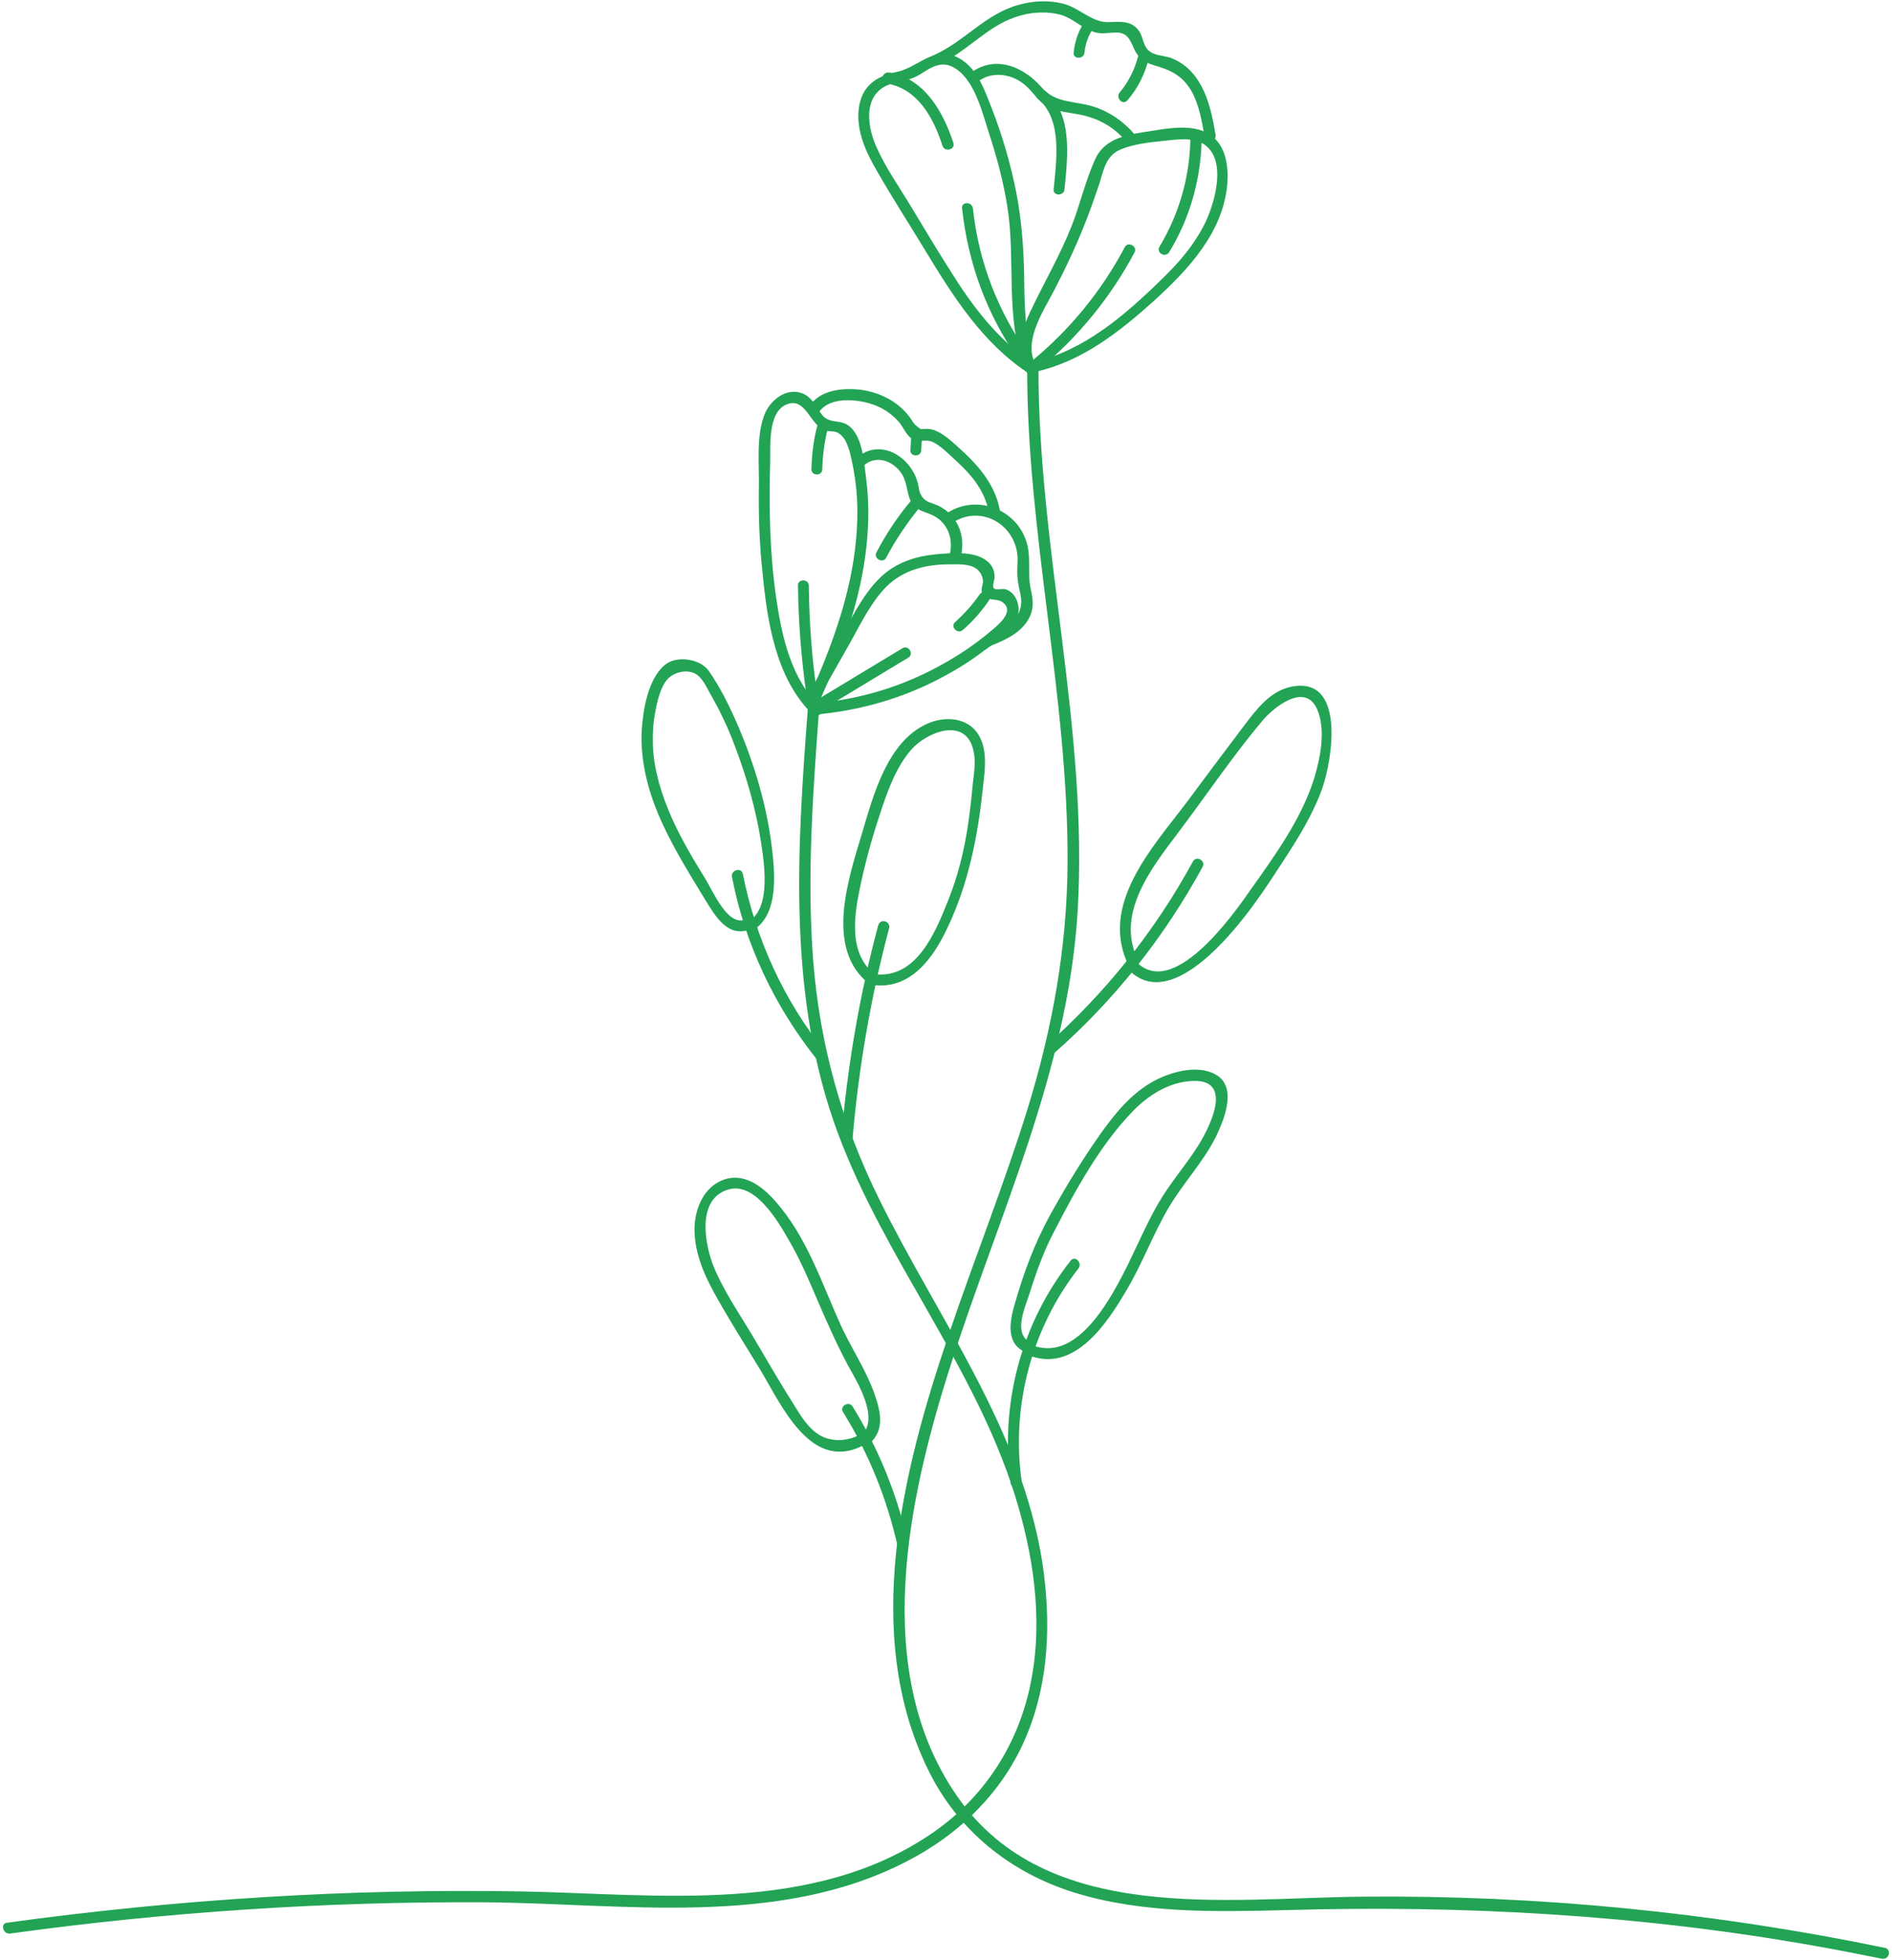 <?xml version="1.0" encoding="UTF-8" standalone="no"?><svg xmlns="http://www.w3.org/2000/svg" xmlns:xlink="http://www.w3.org/1999/xlink" baseProfile="basic" fill="#22a454" height="451.5" preserveAspectRatio="xMidYMid meet" version="1" viewBox="32.1 24.2 435.8 451.5" width="435.8" zoomAndPan="magnify"><g id="change1_1"><path d="M218.2,187.1c-2.5,32.8-4.8,66.9,7,98.4c10.8,28.9,31.3,53.3,40.6,82.9c4.3,13.7,6.6,28.7,3.8,43 c-2.7,14.2-10.5,26.5-22.4,34.8c-27.6,19.2-63.3,14.3-94.9,13.7c-39.7-0.7-79.3,1.8-118.6,7.2c-1.6,0.2-0.9,2.7,0.7,2.5 c36.2-5,72.7-7.4,109.2-7.2c32.1,0.2,67.5,6,97.3-9.4c12.3-6.3,22.4-16.2,27.7-29.1c5.2-12.5,5.6-26.4,3.6-39.7 c-4.8-30.9-24-56.2-37.5-83.6c-8.7-17.5-13.8-35.8-15.3-55.3c-1.5-19.4,0-38.9,1.4-58.2C220.9,185.5,218.3,185.5,218.2,187.1 L218.2,187.1z"/><path d="M268.7,108.8c-0.1,38.3,9.5,75.9,9.3,114.2c-0.1,19.4-3.5,38.1-9.2,56.6c-5.5,17.7-12.4,34.9-18.3,52.4 c-10.5,31-19.9,68.5-4.7,99.7c6.8,14.1,19,23.9,33.9,28.5c15.6,4.8,32.4,4.4,48.6,4c41-1.2,81.8,1.1,122.2,8.3 c5.1,0.9,10.1,1.9,15.1,2.9c1.6,0.3,2.3-2.1,0.7-2.5c-39.6-8.2-80-12.2-120.5-11.8c-31.2,0.3-72.6,6.6-93.2-23.1 c-20-28.7-11.4-68.4-1.6-99.1c11-34.5,27-67.8,29.3-104.4c2.6-42.2-9.1-83.6-9-125.8C271.2,107.2,268.7,107.2,268.7,108.8 L268.7,108.8z"/><path d="M219.9,188.8c9.2-0.8,18.2-3.2,26.5-7.2c4.3-2.1,8.4-4.5,12.2-7.4c2.9-2.1,7.2-4.8,8-8.5c0.5-2.3-0.6-5.1-3-5.8 c-0.5-0.1-2.2,0.2-2.5-0.1c-0.6-0.5,0.1-2,0.1-2.6c0-1.6-0.6-2.9-1.8-3.8c-3-2.4-8.4-1.8-11.9-1.5c-4.2,0.4-8.3,1.7-11.6,4.4 c-3.8,3.2-6.2,7.6-8.6,11.9c-3.2,5.6-6.4,11.3-9.6,16.9c-0.8,1.4,1.4,2.7,2.2,1.3c2.7-4.8,5.4-9.5,8.1-14.3 c2.4-4.3,4.7-9.1,8.2-12.7c3.9-3.9,9.1-5.2,14.5-5.2c3,0,7-0.4,7.8,3.5c0.2,1.3-0.9,2.4,0.2,3.7c1.2,1.3,3,0.6,4.3,1.5 c2.9,2.1-0.8,5.1-2.7,6.7c-3.7,3.1-7.7,5.8-12,8.1c-8.8,4.8-18.6,7.7-28.6,8.5C218.2,186.4,218.2,189,219.9,188.8L219.9,188.8z"/><path d="M221,187c-6.7-6.5-8.8-16.1-10.1-25c-1.5-10.3-1.7-20.8-1.4-31.3c0.1-3.9-0.7-12.6,4.7-13.6c3.6-0.6,4.7,5,7.8,6.2 c0.9,0.4,2.3,0.1,3.1,0.6c1.6,0.9,2.2,2.7,2.7,4.3c0.7,2.7,1.2,5.5,1.5,8.3c0.5,4.9,0.3,9.8-0.3,14.6c-1.5,11.8-5.8,23.1-10.6,33.9 c-0.7,1.5,1.5,2.8,2.2,1.3c4.9-10.9,9.2-22.1,10.8-34c0.8-5.9,1-11.9,0.2-17.9c-0.5-3.7-0.8-10.7-4.8-12.6 c-1.5-0.7-3.3-0.3-4.7-1.4c-0.8-0.6-1.3-1.6-1.8-2.4c-1-1.4-2-2.8-3.7-3.3c-3.4-1.1-6.8,1.5-8.2,4.5c-2.2,5-1.4,11.7-1.5,17 c-0.1,6.5,0.1,13,0.8,19.5c1.1,11.5,3,24.7,11.6,33.1C220.4,189.9,222.2,188.1,221,187L221,187z"/><path d="M231,131.5c2.9-2.7,7-1.1,8.9,2c1.3,2.1,1,4.7,2.3,6.7c1.3,1.9,3.5,1.9,5.3,3c3.2,1.9,4.2,5.5,3.3,9 c-0.4,1.6,2,2.3,2.5,0.7c0.9-3.3,0.5-6.7-1.6-9.4c-1-1.3-2.3-2.3-3.7-2.9c-1.7-0.8-3-0.6-4-2.9c-0.3-0.8-0.3-1.8-0.6-2.6 c-1.8-6-8.9-10.1-14.1-5.3C227.9,130.8,229.7,132.6,231,131.5L231,131.5z"/><path d="M251.1,144.9c6.6-4.8,15.2,0,15.4,8c0,1.5-0.2,3,0,4.6c0.1,1.5,0.6,3,0.8,4.5c0.5,4.9-3.9,7-7.8,8.5 c-1.5,0.6-0.8,3.1,0.7,2.5c3.8-1.5,8.2-3.5,9.5-7.8c0.6-2,0.1-3.9-0.3-5.9c-0.5-2.9,0-5.9-0.5-8.8c-1.6-8.8-11.9-13-19.1-7.8 C248.5,143.7,249.8,145.9,251.1,144.9L251.1,144.9z"/><path d="M220.7,119.2c2.7-4.1,10.3-3,14-1.2c1.8,0.9,3.4,2.1,4.7,3.7c0.9,1.2,1.5,2.8,2.8,3.6c1.5,0.9,3.2,0,4.7,0.7 c2,0.9,4,3.1,5.7,4.6c3.6,3.3,6.5,7,7.3,11.8c0.3,1.6,2.7,0.9,2.5-0.7c-1-5.4-4.4-9.7-8.4-13.4c-1.8-1.6-3.9-3.8-6.2-4.8 c-0.8-0.4-1.5-0.5-2.4-0.5c-1.2,0-1,0.3-2.1-0.6c-0.8-0.6-1.2-1.5-1.8-2.3c-2.7-3.5-6.8-5.5-11-6.1c-4.2-0.5-9.4-0.1-12,3.8 C217.6,119.3,219.8,120.5,220.7,119.2L220.7,119.2z"/><path d="M270.8,109.8c10.6-2.4,19.2-9.2,27.1-16.3c7.9-7.2,16-15.8,16.9-27c0.3-3.9-0.3-8.5-3.6-11c-3.8-2.9-9.8-1.8-14.1-1.1 c-4.7,0.7-10.3,1.4-12.6,6.2c-2.4,5.1-3.6,10.8-5.7,16c-2.6,6.5-6.1,12.5-9.1,18.8c-2.3,4.7-3.9,10.3-0.8,15 c0.9,1.4,3.1,0.1,2.2-1.3c-3.8-5.7,1.1-12.8,3.8-18c2.7-5.2,5.2-10.5,7.3-15.9c1.1-2.8,2.1-5.7,3.1-8.6c1-3.2,1.5-6.6,5-8 c2.9-1.2,6.4-1.6,9.4-1.9c2.9-0.3,6.9-1,9.5,0.6c5.6,3.4,2.8,13.2,0.7,17.8c-2.5,5.3-6.3,9.7-10.5,13.7 c-8.3,8.1-17.7,16.2-29.2,18.8C268.5,107.7,269.2,110.1,270.8,109.8L270.8,109.8z"/><path d="M306.3,55.2c0,9.2-2.4,17.9-7.1,25.8c-0.9,1.4,1.3,2.7,2.2,1.3c5-8.2,7.5-17.5,7.5-27.1C308.8,53.6,306.3,53.6,306.3,55.2 L306.3,55.2z"/><path d="M271.4,109.3c9.1-7.5,16.5-16.6,22-26.9c0.8-1.4-1.4-2.7-2.2-1.3c-5.4,10.2-12.7,19.1-21.6,26.4 C268.3,108.6,270.1,110.4,271.4,109.3L271.4,109.3z"/><path d="M270.3,108c-8.4-5.4-14.4-13.5-19.6-21.9c-2.9-4.6-5.7-9.2-8.5-13.9c-2.8-4.7-6.1-9.3-8.3-14.3c-2.4-5.5-2.9-12.9,4.2-14.6 c2.2-0.5,4-0.8,6-2c2.6-1.7,5.1-3.3,8.1-1.3c4.6,2.9,6.3,10.7,7.9,15.5c1.7,5.2,3.1,10.6,4,16.1c2,12.2-0.5,25.2,3.8,37 c0.5,1.5,3,0.9,2.5-0.7c-2.3-6.5-2.3-13.4-2.4-20.2c-0.1-6.4-0.6-12.8-1.8-19.1c-1.3-6.6-3.2-13.1-5.6-19.3 c-1.8-4.6-3.7-10.3-8.7-12.2c-5.2-2-8.6,2.8-13.4,3.7c-4.8,1-8,3.4-8.6,8.5c-0.6,5.1,1.7,10,4.2,14.3c3.5,6.1,7.3,12,11,18.1 c6.5,10.7,13.3,21.6,24.1,28.6C270.4,111.1,271.7,108.9,270.3,108L270.3,108z"/><path d="M257.1,43.2c3.2-2.7,7.9-2.1,11,0.5c2.2,1.8,3.3,4.3,6,5.4c2.6,1.1,5.7,1.1,8.4,1.9c3.6,1,6.7,3,9.1,5.9 c1.1,1.3,2.8-0.6,1.8-1.8c-2.5-2.9-5.6-5.1-9.3-6.3c-4.2-1.4-8.8-0.7-12-4.4c-4.3-5-11.2-7.8-16.9-3 C254.1,42.5,255.9,44.3,257.1,43.2L257.1,43.2z"/><path d="M248.2,39.1c6.4-2.8,11-8.6,17.6-10.9c3.4-1.2,7.1-1.5,10.6-0.6c3.2,0.9,5.4,3.7,8.7,4.2c1.3,0.2,2.6-0.1,3.9-0.1 c2.6-0.1,3.3,1.4,4.3,3.7c0.9,2.1,2.3,3.1,4.5,3.8c3.9,1.1,6.7,2.4,8.8,6.1c1.8,3.3,2.4,7.1,3,10.7c0.3,1.6,2.7,0.9,2.5-0.7 c-1.1-6.7-2.9-14.6-9.9-17.6c-1.4-0.6-3.1-0.6-4.5-1.2c-2.4-1.1-2-3.2-3.2-5.1c-1.7-2.5-4.3-2.2-6.9-2.1c-4,0.2-6.9-3.4-10.8-4.3 c-3.3-0.8-6.8-0.6-10,0.3c-7.6,2-12.6,8.5-19.6,11.6C245.4,37.6,246.7,39.8,248.2,39.1L248.2,39.1z"/><path d="M269.4,106.4c-7.3-10.1-11.9-21.8-13.2-34.2c-0.2-1.6-2.7-1.6-2.5,0c1.4,12.9,5.9,25,13.5,35.5 C268.1,109,270.3,107.7,269.4,106.4L269.4,106.4z"/><path d="M236.2,43.4c7.3,1.2,10.9,7.9,13,14.4c0.5,1.5,3,0.9,2.5-0.7c-2.4-7.2-6.6-14.8-14.8-16.2 C235.3,40.7,234.6,43.1,236.2,43.4L236.2,43.4z"/><path d="M271.2,47c5.7,4.7,4.2,14.3,3.6,20.8c-0.2,1.6,2.4,1.6,2.5,0c0.7-7.3,2-17.4-4.4-22.6C271.7,44.2,269.9,46,271.2,47 L271.2,47z"/><path d="M274.8,266.9c13.9-12.2,25.4-26.7,34.3-43c0.8-1.4-1.4-2.7-2.2-1.3c-8.7,16-20.2,30.4-33.9,42.5 C271.8,266.2,273.6,268,274.8,266.9L274.8,266.9z"/><path d="M294.2,245.3c-5.2-10.6,3.1-21.1,9.2-29.2c6.5-8.6,12.6-17.7,19.5-25.9c2.6-3.1,9.7-8.8,12.5-2.8 c2.2,4.7,0.8,11.5-0.6,16.1c-2.9,9.3-9,17.7-14.6,25.6c-4.1,5.9-18.2,25.9-26.7,16.3c-1.1-1.2-2.9,0.6-1.8,1.8 c8.3,9.3,20.4-3.7,25.6-10c3.9-4.7,7.3-9.9,10.6-15c3.4-5.2,6.7-10.6,8.8-16.5c2.3-6.6,5.4-25.9-7.2-23.3c-5,1-8.2,5.5-11.1,9.3 c-4.4,5.8-8.8,11.7-13.1,17.5c-7.8,10.3-20,23.4-13.3,37.3C292.7,248.1,294.9,246.8,294.2,245.3L294.2,245.3z"/><path d="M267.4,365.2c-2.4-17.3,2.4-35.1,13.1-48.8c1-1.3-0.8-3.1-1.8-1.8c-11.4,14.5-16.3,33-13.8,51.3 C265.2,367.5,267.7,366.8,267.4,365.2L267.4,365.2z"/><path d="M269.9,336.7c10,3.2,17.2-7.7,21.5-15c3.7-6.1,6.1-12.8,9.7-19c3.3-5.7,8-10.6,11-16.5c1.8-3.7,4.9-11,0.6-14.1 c-4.1-2.9-10.6-1.1-14.6,1c-5.3,2.8-9.2,7.6-12.6,12.4c-4.3,6.1-8.1,12.4-11.7,18.9c-3.4,6.3-5.8,12.7-7.8,19.6 c-1.2,4-2.5,9.4,2.1,11.6c1.5,0.7,2.8-1.5,1.3-2.2c-4-2-1.2-8-0.2-11.1c1.6-5.1,3.3-9.9,5.8-14.6c4.9-9.5,10.6-19.9,18.1-27.6 c3.8-3.9,9-7.1,14.7-6.9c8.5,0.4,2.4,11.7-0.1,15.5c-2.8,4.3-6.2,8.2-8.8,12.7c-2.6,4.5-4.7,9.4-7,14.1 c-3.6,7.2-11.2,22.1-21.4,18.8C269,333.8,268.3,336.2,269.9,336.7L269.9,336.7z"/><path d="M241.2,379.4c-2.5-11.1-6.8-21.6-12.7-31.2c-0.9-1.4-3.1-0.1-2.2,1.3c5.9,9.5,10,19.7,12.5,30.6 C239.1,381.7,241.5,381,241.2,379.4L241.2,379.4z"/><path d="M232.4,356.7c3.6-3.1,2.5-7.5,1.1-11.5c-1.9-5.3-5-10-7.4-15c-4.6-10-8-21-15.5-29.4c-3.1-3.5-7.4-6.7-12.2-4.7 c-4.1,1.7-6,6.1-6.3,10.3c-0.3,5.5,1.9,10.9,4.5,15.6c3.3,6,7,11.8,10.6,17.7c5,8.3,11.8,24.1,24.2,17.2c1.4-0.8,0.2-3-1.3-2.2 c-2.3,1.3-5.4,1.6-7.9,0.7c-3-1.1-5-4-6.6-6.6c-3.5-5.5-6.8-11.2-10.1-16.8c-3.1-5.2-6.7-10.4-9-16c-2.1-5.2-4-15.7,3.4-17.8 c6.1-1.8,11.4,7.3,13.8,11.5c2.6,4.4,4.6,9.1,6.6,13.8c2.2,5.1,4.4,10.1,7,15c2.2,4,7.6,12.5,3.1,16.5 C229.3,356,231.1,357.8,232.4,356.7L232.4,356.7z"/><path d="M228.5,286.3c1.4-16.3,4.2-32.5,8.4-48.3c0.4-1.6-2-2.3-2.5-0.7c-4.3,16-7.1,32.4-8.5,49 C225.8,287.9,228.3,287.9,228.5,286.3L228.5,286.3z"/><path d="M233.2,251.1c8.6,1.1,13.8-6.1,17.1-13.1c4.9-10.3,7-21,8.2-32.3c0.5-4.3,1.3-9.6-1.7-13.2c-2.8-3.2-7.5-3.2-11.1-1.6 c-9.2,4.1-12.4,16.4-15,25.1c-3.1,10.4-8.8,26.8,1.7,34.9c1.3,1,2.6-1.2,1.3-2.2c-5.9-4.5-5-12.6-3.7-19.1c1.2-6,2.8-11.9,4.7-17.6 c1.7-5.2,3.6-10.8,7.2-15c3.6-4.2,12.6-7.8,14.4,0c0.6,2.4,0.2,5-0.1,7.5c-0.3,3.4-0.7,6.8-1.2,10.2c-0.9,5.8-2.3,11.4-4.5,16.9 c-3,7.5-7.3,18.2-17.1,17C231.6,248.4,231.6,250.9,233.2,251.1L233.2,251.1z"/><path d="M222.2,266.5c-9.6-11.9-16-26-19-41c-0.3-1.6-2.8-0.9-2.5,0.7c3,15.5,9.8,29.8,19.6,42.1 C221.5,269.5,223.3,267.7,222.2,266.5L222.2,266.5z"/><path d="M206,238.2c5.3-3.7,4.6-12.4,4-17.9c-1.1-9.9-4-19.8-7.9-28.9c-1.9-4.4-4-8.7-6.7-12.6c-2-2.9-7.5-3.7-10.2-1.4 c-3.9,3.3-5,10.4-5.3,15.2c-0.3,6.6,1.3,13.1,3.8,19.1c2.9,6.9,6.9,13.3,10.8,19.7c2.4,3.9,5.3,9,10.6,6.8c1.5-0.6,0.2-2.8-1.3-2.2 c-4.1,1.7-7.5-6.6-9.2-9.3c-2.9-4.7-5.7-9.4-7.9-14.4c-2.2-5.1-3.9-10.4-4.2-16c-0.1-2.7,0-5.3,0.5-7.9c0.4-2.3,1.2-6,2.9-7.8 c1.8-1.9,5.5-2.5,7.4-0.4c1.2,1.3,2,3.2,2.9,4.7c1.9,3.4,3.6,7,5,10.7c2.8,7.3,5,14.9,6.2,22.6c0.7,4.7,2.3,14.7-2.5,18 C203.4,236.9,204.6,239.1,206,238.2L206,238.2z"/><path d="M221.6,187.6c6.6-4,13.1-7.9,19.7-11.9c1.4-0.8,0.1-3-1.3-2.2c-6.6,4-13.1,7.9-19.7,11.9 C218.9,186.2,220.1,188.4,221.6,187.6L221.6,187.6z"/><path d="M257.7,161.2c-1.6,2.3-3.5,4.4-5.6,6.3c-1.2,1.1,0.6,2.9,1.8,1.8c2.3-2,4.3-4.3,6-6.8C260.8,161.1,258.6,159.8,257.7,161.2 L257.7,161.2z"/><path d="M220.3,184c-1.2-8.2-1.8-16.5-1.9-24.9c0-1.6-2.6-1.6-2.5,0c0.1,8.6,0.8,17.1,2,25.5C218.1,186.3,220.5,185.6,220.3,184 L220.3,184z"/><path d="M220.4,122.1c-0.9,3.3-1.3,6.7-1.4,10.2c0,1.6,2.5,1.6,2.5,0c0.1-3.2,0.5-6.4,1.3-9.5C223.2,121.2,220.8,120.5,220.4,122.1 L220.4,122.1z"/><path d="M242,124.4c-0.1,1.2-0.1,2.4-0.2,3.5c-0.1,1.6,2.5,1.6,2.5,0c0.1-1.2,0.1-2.4,0.2-3.5C244.7,122.8,242.1,122.8,242,124.4 L242,124.4z"/><path d="M241.8,139.7c-3,3.6-5.6,7.5-7.8,11.7c-0.8,1.4,1.4,2.7,2.2,1.3c2.1-4,4.6-7.7,7.4-11.2 C244.6,140.2,242.8,138.4,241.8,139.7L241.8,139.7z"/><path d="M294.3,37c-0.8,3.1-2.2,6-4.3,8.5c-1,1.2,0.7,3.1,1.8,1.8c2.4-2.8,4-6,4.9-9.6C297.2,36.1,294.7,35.4,294.3,37L294.3,37z"/><path d="M281.8,29.4c-1.4,2.1-2.1,4.4-2.4,6.9c-0.2,1.6,2.4,1.6,2.5,0c0.2-2,0.9-3.9,2-5.6C284.9,29.3,282.7,28,281.8,29.4 L281.8,29.4z"/></g></svg>